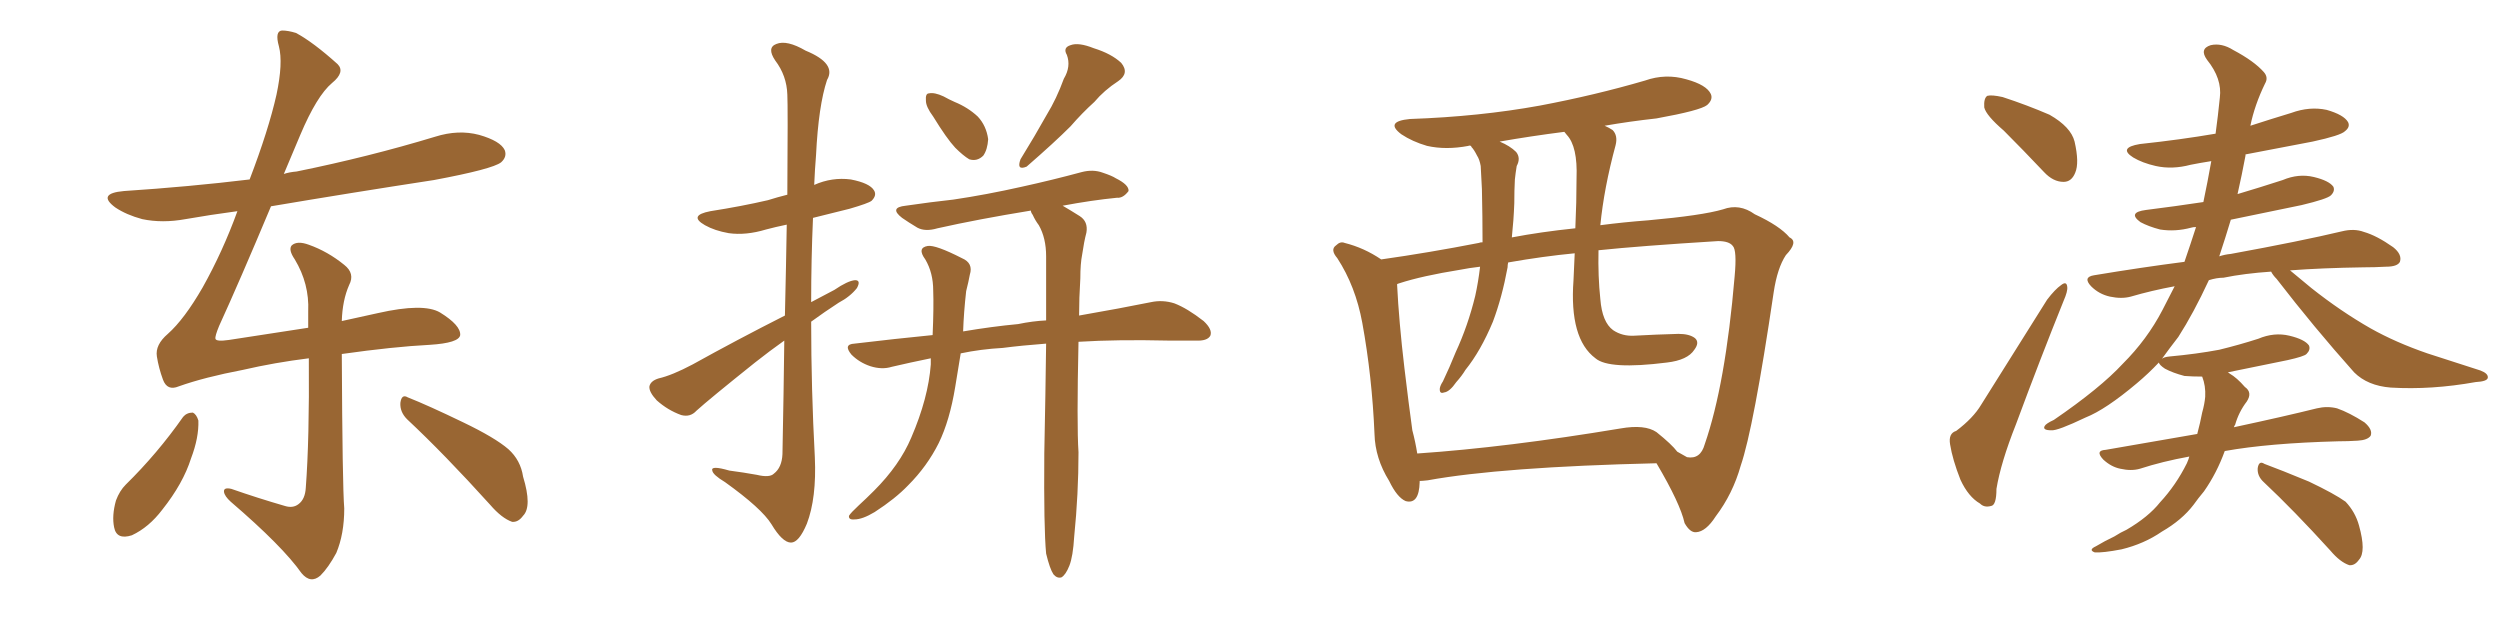 <svg xmlns="http://www.w3.org/2000/svg" xmlns:xlink="http://www.w3.org/1999/xlink" width="600" height="150"><path fill="#996633" padding="10" d="M43.95 100.05L43.95 100.05Q44.82 99.02 46.29 99.02L46.29 99.02Q47.17 99.46 47.61 100.93L47.61 100.93Q47.75 105.03 45.85 110.01L45.85 110.01Q43.95 116.02 38.96 122.31L38.96 122.31Q35.74 126.56 31.64 128.47L31.64 128.47Q27.98 129.64 27.39 126.56L27.39 126.56Q26.81 123.78 27.83 120.12L27.83 120.12Q28.71 117.77 30.18 116.31L30.18 116.31Q37.79 108.84 43.95 100.05ZM97.71 100.63L97.71 100.63Q95.95 98.88 96.09 96.68L96.09 96.68Q96.39 94.48 97.85 95.36L97.85 95.36Q102.69 97.27 111.18 101.37L111.18 101.37Q118.80 105.03 122.02 107.81L122.02 107.81Q124.95 110.45 125.54 114.40L125.54 114.40Q127.73 121.58 125.54 123.78L125.54 123.78Q124.37 125.39 122.90 125.24L122.90 125.24Q120.41 124.37 117.63 121.14L117.63 121.14Q106.64 108.98 97.71 100.63ZM82.03 84.96L82.03 84.96L82.03 84.96Q82.18 116.75 82.62 122.02L82.62 122.02Q82.62 128.17 80.71 132.71L80.71 132.71Q78.81 136.23 76.90 138.13L76.90 138.13Q74.56 140.19 72.36 137.55L72.36 137.55Q67.82 131.10 55.37 120.41L55.37 120.41Q53.91 119.09 53.76 118.07L53.76 118.07Q53.61 116.89 55.52 117.33L55.52 117.33Q61.82 119.53 68.41 121.44L68.41 121.44Q70.31 122.02 71.63 121.00L71.63 121.00Q73.24 119.82 73.39 117.04L73.39 117.04Q74.27 105.47 74.12 85.99L74.12 85.99Q65.92 87.01 58.30 88.77L58.30 88.77Q49.07 90.53 42.92 92.72L42.92 92.72Q40.14 93.90 39.11 91.11L39.11 91.11Q38.09 88.33 37.65 85.55L37.65 85.55Q37.21 82.76 40.28 80.13L40.28 80.13Q44.24 76.61 48.63 68.99L48.63 68.99Q53.47 60.35 56.98 50.68L56.98 50.68Q50.39 51.56 44.53 52.59L44.53 52.59Q38.96 53.61 34.13 52.59L34.13 52.59Q30.32 51.56 27.69 49.80L27.69 49.80Q23.14 46.44 29.74 45.85L29.74 45.85Q45.41 44.82 59.91 43.07L59.91 43.07Q64.45 31.20 66.36 22.71L66.36 22.71Q67.97 15.09 66.94 11.13L66.94 11.13Q65.92 7.47 67.68 7.32L67.68 7.32Q69.14 7.32 71.04 7.91L71.04 7.91Q75.15 10.11 81.01 15.38L81.01 15.38Q82.91 17.29 79.69 19.92L79.69 19.92Q76.03 23.00 72.07 32.37L72.07 32.37Q70.02 37.21 68.12 41.75L68.12 41.75Q69.43 41.31 71.19 41.16L71.19 41.16Q88.48 37.65 104.44 32.81L104.44 32.81Q110.01 31.05 114.99 32.37L114.99 32.37Q120.12 33.84 121.14 36.04L121.14 36.04Q121.73 37.65 120.26 38.96L120.26 38.96Q118.21 40.58 104.15 43.21L104.15 43.21Q84.08 46.29 65.04 49.51L65.04 49.51Q57.42 67.68 52.59 78.22L52.59 78.22Q51.56 80.71 51.71 81.30L51.71 81.30Q51.86 82.03 54.93 81.59L54.93 81.59Q65.19 79.98 73.97 78.66L73.97 78.66Q73.97 76.61 73.97 74.71L73.97 74.71Q74.27 68.12 70.75 62.26L70.75 62.26Q69.14 59.91 70.02 58.89L70.02 58.89Q71.34 57.71 74.12 58.74L74.12 58.74Q78.66 60.35 82.62 63.57L82.62 63.57Q85.25 65.63 83.79 68.41L83.79 68.41Q82.18 72.07 82.03 77.05L82.03 77.05Q86.57 76.03 90.67 75.15L90.67 75.15Q101.66 72.66 105.62 75L105.62 75Q110.60 78.08 110.45 80.42L110.45 80.42Q110.16 82.32 103.13 82.76L103.13 82.76Q94.48 83.20 82.03 84.96ZM188.38 75.73L188.38 75.73Q188.67 63.28 188.82 53.91L188.82 53.91Q186.04 54.49 183.84 55.08L183.84 55.08Q179.00 56.54 174.90 55.96L174.90 55.96Q171.53 55.37 169.19 54.05L169.19 54.05Q165.09 51.71 170.51 50.68L170.51 50.68Q177.98 49.51 184.28 48.05L184.28 48.05Q186.62 47.31 188.96 46.73L188.96 46.73Q189.11 25.34 188.96 22.71L188.96 22.71Q188.82 18.16 186.04 14.50L186.04 14.50Q183.98 11.43 186.33 10.55L186.33 10.55Q188.82 9.52 193.36 12.16L193.36 12.16Q200.83 15.23 198.49 19.19L198.49 19.19Q196.44 25.34 195.85 37.21L195.85 37.21Q195.56 40.72 195.41 44.38L195.41 44.38Q199.66 42.48 204.20 43.07L204.20 43.07Q208.74 43.95 209.77 45.70L209.77 45.70Q210.50 46.88 209.18 48.19L209.18 48.19Q208.45 48.78 203.91 50.10L203.91 50.10Q199.22 51.27 195.12 52.29L195.12 52.29Q194.68 62.26 194.68 72.51L194.68 72.51Q197.46 71.04 200.24 69.58L200.24 69.58Q203.47 67.38 205.22 67.24L205.22 67.24Q206.69 67.24 205.66 69.14L205.66 69.14Q204.05 71.19 201.27 72.66L201.27 72.66Q197.90 74.85 194.68 77.20L194.68 77.20Q194.68 93.31 195.56 109.72L195.56 109.72Q196.00 119.53 193.65 125.68L193.65 125.68Q191.75 130.22 189.84 130.22L189.84 130.22Q187.79 130.22 185.16 125.83L185.16 125.83Q182.81 122.02 174.02 115.72L174.02 115.72Q171.09 113.96 170.95 112.94L170.95 112.94Q170.51 111.62 175.05 112.94L175.05 112.94Q178.42 113.38 181.64 113.96L181.64 113.96Q184.72 114.70 185.74 113.67L185.74 113.67Q187.65 112.21 187.79 108.98L187.79 108.98Q188.09 93.75 188.23 81.74L188.23 81.74Q184.72 84.23 181.20 87.01L181.20 87.01Q170.21 95.80 167.14 98.58L167.14 98.58Q165.67 100.20 163.48 99.61L163.48 99.61Q160.25 98.44 157.62 96.09L157.62 96.09Q155.71 94.04 155.86 92.72L155.86 92.72Q156.15 91.41 158.06 90.82L158.06 90.82Q161.28 90.09 166.26 87.45L166.26 87.45Q176.81 81.59 188.38 75.73ZM223.97 27.98L223.97 27.98Q222.22 25.63 222.22 24.17L222.22 24.17Q222.07 22.41 222.95 22.41L222.95 22.41Q224.27 22.12 226.46 23.14L226.46 23.14Q227.78 23.88 229.10 24.46L229.10 24.46Q232.32 25.78 234.67 27.98L234.67 27.98Q236.72 30.18 237.16 33.40L237.16 33.40Q237.01 35.89 235.99 37.35L235.99 37.35Q234.52 38.82 232.62 38.23L232.62 38.23Q231.15 37.35 229.25 35.45L229.25 35.45Q227.20 33.25 223.97 27.98ZM255.32 18.90L255.32 18.90Q257.08 15.97 256.05 13.18L256.05 13.18Q255.03 11.43 256.93 10.84L256.93 10.84Q258.84 10.11 262.50 11.57L262.50 11.57Q266.75 12.89 269.09 15.09L269.09 15.09Q271.14 17.58 268.36 19.48L268.36 19.48Q264.99 21.68 262.65 24.46L262.65 24.46Q259.72 27.10 256.93 30.32L256.93 30.32Q253.13 34.13 246.39 39.99L246.39 39.99Q243.90 41.02 244.92 38.23L244.92 38.23Q248.44 32.52 251.22 27.54L251.22 27.54Q253.56 23.73 255.32 18.90ZM251.07 132.86L251.07 132.86L251.07 132.86Q250.49 126.86 250.63 108.84L250.63 108.84Q250.93 94.04 251.07 82.47L251.07 82.47Q245.21 82.91 240.67 83.50L240.67 83.50Q235.40 83.79 230.57 84.81L230.57 84.81Q229.83 89.21 229.25 92.87L229.25 92.87Q227.93 100.93 225.29 106.35L225.29 106.35Q222.51 111.91 217.97 116.46L217.97 116.46Q214.89 119.68 209.91 122.90L209.91 122.90Q206.98 124.66 205.08 124.66L205.08 124.66Q203.61 124.80 203.76 123.78L203.76 123.78Q204.20 123.05 206.10 121.29L206.10 121.29Q207.86 119.68 209.77 117.77L209.77 117.77Q215.92 111.62 218.70 105.03L218.70 105.03Q222.80 95.51 223.39 87.45L223.39 87.45Q223.39 86.57 223.39 85.99L223.39 85.99Q218.41 87.01 214.01 88.04L214.01 88.04Q211.67 88.77 208.89 87.89L208.89 87.89Q206.25 87.01 204.35 85.11L204.35 85.11Q202.29 82.62 205.08 82.47L205.08 82.47Q214.89 81.30 223.83 80.42L223.83 80.42Q224.12 73.68 223.97 69.73L223.97 69.73Q223.97 65.48 222.07 62.26L222.07 62.26Q220.02 59.47 222.66 59.03L222.66 59.03Q224.56 58.74 230.86 61.96L230.86 61.96Q233.64 63.13 232.76 65.92L232.76 65.92Q232.47 67.53 231.88 69.87L231.88 69.87Q231.30 75 231.15 79.54L231.15 79.54Q238.04 78.37 244.34 77.78L244.34 77.78Q247.85 77.05 251.07 76.90L251.07 76.90Q251.07 68.26 251.07 61.52L251.07 61.52Q251.07 57.13 249.32 54.05L249.32 54.05Q248.44 52.88 247.85 51.56L247.85 51.56Q247.41 50.98 247.41 50.54L247.41 50.54Q234.81 52.59 225 54.79L225 54.79Q222.07 55.66 220.17 54.64L220.17 54.64Q217.97 53.32 216.50 52.29L216.50 52.29Q213.28 49.80 217.38 49.37L217.38 49.37Q223.39 48.49 228.81 47.90L228.81 47.90Q236.72 46.73 245.21 44.82L245.21 44.82Q252.54 43.21 259.57 41.31L259.57 41.31Q262.35 40.58 264.70 41.46L264.70 41.46Q266.89 42.19 267.77 42.77L267.77 42.77Q271.00 44.38 270.85 45.85L270.85 45.85Q269.53 47.61 268.07 47.46L268.07 47.46Q262.06 48.05 255.03 49.37L255.03 49.37Q256.79 50.39 259.13 51.86L259.13 51.86Q261.18 53.17 260.74 55.81L260.74 55.81Q260.16 58.01 259.72 61.08L259.72 61.08Q259.28 63.28 259.28 66.80L259.28 66.80Q258.98 71.63 258.98 75.73L258.98 75.73Q269.09 73.97 276.27 72.51L276.27 72.51Q279.05 71.92 281.84 72.80L281.84 72.80Q284.91 73.97 288.87 77.05L288.87 77.05Q291.06 79.10 290.48 80.57L290.48 80.57Q289.75 81.88 286.96 81.74L286.96 81.74Q283.89 81.74 280.37 81.74L280.37 81.74Q268.21 81.45 258.84 82.03L258.84 82.03Q258.40 101.95 258.84 108.54L258.84 108.54Q258.84 118.51 257.81 128.76L257.81 128.76Q257.52 133.59 256.64 135.79L256.64 135.79Q255.76 137.99 254.74 138.57L254.74 138.57Q253.71 138.87 252.83 137.84L252.83 137.84Q251.95 136.52 251.07 132.86ZM340.72 115.43L340.72 115.43Q340.72 115.58 340.72 115.72L340.72 115.72Q340.58 121.14 337.35 120.26L337.35 120.26Q335.30 119.38 333.40 115.43L333.40 115.43Q330.03 110.01 329.88 104.15L329.88 104.15Q329.30 90.38 326.95 77.49L326.95 77.49Q325.34 68.70 320.95 61.96L320.95 61.96Q319.19 59.91 320.65 58.89L320.65 58.89Q321.68 57.86 322.71 58.30L322.71 58.30Q327.39 59.47 331.49 62.26L331.49 62.26Q342.92 60.64 354.93 58.30L354.93 58.30Q355.22 58.15 355.81 58.15L355.81 58.15Q355.81 52.15 355.66 45.41L355.66 45.41Q355.52 42.19 355.37 39.84L355.37 39.84Q355.08 38.23 354.49 37.35L354.49 37.35Q353.76 35.89 353.17 35.30L353.17 35.30Q353.03 35.01 353.03 35.01L353.03 35.01Q352.59 34.86 352.44 35.01L352.44 35.01Q347.02 36.04 342.48 35.01L342.48 35.01Q338.96 33.98 336.33 32.23L336.33 32.23Q332.23 29.15 338.38 28.56L338.38 28.56Q355.08 27.98 369.58 25.34L369.58 25.34Q382.76 22.85 394.78 19.34L394.78 19.34Q399.76 17.58 404.74 19.04L404.74 19.04Q409.57 20.36 410.60 22.56L410.60 22.56Q411.18 23.88 409.72 25.20L409.72 25.20Q408.11 26.51 397.56 28.42L397.56 28.42Q390.97 29.15 385.11 30.18L385.11 30.18Q386.13 30.62 387.01 31.20L387.01 31.20Q388.33 32.52 387.74 34.86L387.74 34.86Q384.96 45.12 384.08 54.05L384.08 54.05Q389.65 53.32 395.51 52.88L395.51 52.88Q408.54 51.71 413.53 50.24L413.53 50.24Q417.48 48.78 421.14 51.42L421.14 51.42Q427.15 54.20 429.49 56.98L429.49 56.98Q431.69 58.01 428.61 61.23L428.61 61.23Q426.56 64.31 425.68 70.17L425.68 70.17Q420.85 102.83 417.77 111.77L417.77 111.77Q415.87 118.51 411.77 123.93L411.77 123.93Q409.42 127.59 407.08 127.73L407.08 127.73Q405.62 127.88 404.30 125.54L404.30 125.54Q403.27 120.85 397.56 111.18L397.56 111.18Q360.35 112.06 342.63 115.28L342.63 115.28Q341.31 115.43 340.72 115.43ZM397.56 103.71L397.56 103.71Q401.22 106.64 402.54 108.40L402.54 108.40Q403.86 109.13 404.88 109.72L404.88 109.72Q408.11 110.30 409.13 106.64L409.13 106.64Q414.11 92.29 416.31 66.36L416.31 66.36Q416.89 60.06 415.87 59.03L415.87 59.03Q414.99 57.86 412.35 57.86L412.35 57.86Q393.46 59.03 383.64 60.06L383.64 60.06Q383.50 66.36 384.08 71.78L384.08 71.78Q384.52 77.34 387.16 79.25L387.16 79.25Q389.36 80.71 392.14 80.57L392.14 80.57Q397.56 80.27 402.83 80.13L402.83 80.13Q405.47 80.13 406.79 81.15L406.79 81.15Q407.96 82.18 406.64 83.94L406.64 83.94Q405.03 86.43 400.05 87.01L400.05 87.01Q386.13 88.77 382.91 85.99L382.91 85.99Q376.61 81.30 377.64 67.24L377.64 67.24Q377.78 63.87 377.93 60.79L377.93 60.79Q370.31 61.52 361.96 62.99L361.96 62.99Q361.82 63.57 361.82 64.16L361.82 64.16Q360.50 71.34 358.30 77.20L358.30 77.20Q355.37 84.23 351.71 88.77L351.71 88.77Q350.83 90.23 349.51 91.70L349.51 91.70Q347.90 94.04 346.58 94.19L346.58 94.19Q345.41 94.63 345.56 93.16L345.56 93.16Q345.70 92.43 346.29 91.55L346.29 91.55Q347.90 88.18 349.37 84.52L349.37 84.52Q352.29 78.22 354.05 71.04L354.05 71.04Q354.79 67.68 355.22 64.01L355.22 64.01Q352.59 64.31 350.39 64.75L350.39 64.75Q341.31 66.21 335.89 67.97L335.89 67.97Q335.30 68.12 335.30 68.26L335.30 68.26Q335.74 77.20 337.06 88.33L337.06 88.33Q338.09 96.97 338.96 103.27L338.96 103.27Q339.70 106.05 340.14 108.84L340.14 108.84Q361.67 107.37 388.92 102.83L388.92 102.83Q394.78 101.81 397.56 103.71ZM378.08 54.79L378.08 54.79L378.08 54.79Q378.37 48.49 378.37 42.77L378.37 42.77Q378.66 35.16 376.03 32.37L376.03 32.37Q375.59 31.79 375.44 31.64L375.44 31.64Q367.38 32.67 359.91 33.98L359.91 33.98Q362.40 35.01 363.87 36.47L363.87 36.47Q365.04 37.94 364.01 39.84L364.01 39.84Q363.72 41.60 363.57 43.07L363.57 43.07Q363.43 45.70 363.43 48.78L363.43 48.78Q363.28 52.88 362.84 56.98L362.84 56.98Q369.73 55.66 378.08 54.79ZM543.31 115.72L543.31 115.72Q541.70 114.26 541.85 112.35L541.85 112.35Q542.14 110.45 543.46 111.33L543.46 111.33Q547.41 112.79 554.15 115.58L554.15 115.58Q560.30 118.51 562.94 120.41L562.94 120.41Q565.28 122.90 566.16 126.12L566.16 126.12Q567.92 132.42 566.16 134.33L566.16 134.33Q565.14 135.79 563.82 135.64L563.82 135.64Q561.62 134.91 559.28 132.13L559.28 132.13Q550.49 122.46 543.31 115.72ZM538.92 37.06L538.92 37.06Q538.92 37.21 538.92 37.35L538.92 37.35Q538.04 42.04 537.01 46.58L537.01 46.58Q542.43 44.97 547.85 43.21L547.85 43.21Q551.66 41.60 555.32 42.48L555.32 42.48Q558.98 43.36 560.01 44.82L560.01 44.82Q560.45 45.85 559.42 46.88L559.42 46.88Q558.54 47.75 552.39 49.22L552.39 49.22Q543.75 50.98 535.40 52.73L535.40 52.73Q534.08 57.13 532.62 61.52L532.62 61.52Q533.94 61.08 535.40 60.94L535.40 60.94Q552.25 57.86 562.06 55.52L562.06 55.52Q564.99 54.79 567.33 55.66L567.33 55.66Q570.41 56.54 574.37 59.33L574.37 59.33Q576.56 61.08 575.98 62.84L575.98 62.84Q575.39 64.01 572.61 64.01L572.61 64.01Q569.97 64.16 567.19 64.16L567.19 64.16Q557.23 64.31 549.61 64.89L549.61 64.89Q551.51 66.50 554.74 69.14L554.74 69.14Q561.77 74.71 568.95 78.81L568.95 78.81Q574.95 82.18 582.57 84.81L582.57 84.81Q589.45 87.01 595.31 88.92L595.31 88.92Q597.22 89.65 597.07 90.67L597.07 90.67Q596.92 91.55 594.14 91.70L594.14 91.70Q583.59 93.60 573.78 93.02L573.78 93.02Q568.21 92.58 564.99 89.36L564.99 89.36Q555.32 78.52 546.39 66.94L546.39 66.94Q545.51 66.06 545.07 65.19L545.07 65.19Q538.62 65.63 533.64 66.65L533.64 66.65Q532.03 66.65 530.13 67.24L530.13 67.24Q526.46 75.15 522.80 80.86L522.80 80.86Q520.75 83.50 518.85 86.13L518.85 86.13Q519.29 85.69 520.75 85.55L520.75 85.55Q527.20 84.96 532.62 83.94L532.62 83.94Q537.45 82.76 541.99 81.30L541.99 81.30Q545.80 79.69 549.46 80.57L549.46 80.57Q553.13 81.45 554.15 82.91L554.15 82.91Q554.59 83.94 553.56 84.96L553.56 84.96Q552.98 85.55 549.02 86.43L549.02 86.43Q541.70 87.89 534.67 89.36L534.67 89.36Q534.96 89.50 535.11 89.65L535.11 89.65Q536.87 90.67 538.77 92.87L538.77 92.87Q540.67 94.19 539.21 96.39L539.21 96.39Q537.30 98.88 536.43 101.95L536.43 101.95Q536.28 102.10 536.13 102.54L536.13 102.54Q548.44 99.90 556.05 98.00L556.05 98.00Q558.54 97.41 560.89 98.00L560.89 98.00Q563.82 99.02 567.48 101.37L567.48 101.37Q569.53 103.13 568.95 104.59L568.95 104.59Q568.21 105.62 565.87 105.76L565.87 105.76Q563.53 105.91 561.18 105.91L561.18 105.91Q544.48 106.35 533.94 108.25L533.94 108.25Q532.03 113.53 528.96 117.92L528.96 117.92Q527.49 119.68 526.46 121.14L526.46 121.14Q523.68 124.80 518.85 127.59L518.85 127.59Q514.60 130.52 509.18 131.84L509.18 131.84Q504.64 132.71 502.73 132.57L502.73 132.57Q501.12 131.98 503.03 131.10L503.03 131.10Q505.22 129.79 507.42 128.76L507.42 128.76Q509.03 127.73 510.35 127.15L510.35 127.15Q515.63 124.07 518.41 120.56L518.41 120.56Q522.22 116.46 524.85 111.18L524.85 111.18Q525.29 110.16 525.44 109.57L525.44 109.57Q518.99 110.74 513.57 112.50L513.57 112.50Q511.52 113.09 508.89 112.50L508.89 112.50Q506.69 112.06 504.79 110.30L504.79 110.30Q502.73 108.11 505.37 107.96L505.37 107.96Q517.09 105.91 527.34 104.15L527.34 104.15Q528.08 101.37 528.52 99.02L528.52 99.02Q529.10 96.97 529.25 95.21L529.25 95.21Q529.39 92.58 528.52 90.38L528.52 90.38Q526.17 90.38 524.27 90.23L524.27 90.23Q521.48 89.50 519.58 88.48L519.58 88.48Q518.26 87.60 518.12 87.01L518.12 87.01Q515.63 89.65 512.84 91.99L512.84 91.99Q505.37 98.29 500.54 100.20L500.54 100.20Q493.80 103.42 492.33 103.27L492.33 103.27Q490.14 103.27 490.72 102.25L490.72 102.25Q491.02 101.66 492.92 100.78L492.92 100.78Q504.05 93.16 509.47 87.30L509.47 87.30Q515.33 81.45 518.99 74.41L518.99 74.41Q520.46 71.48 521.92 68.70L521.92 68.70Q516.36 69.73 511.38 71.19L511.38 71.19Q509.18 71.78 506.40 71.19L506.40 71.19Q503.76 70.61 501.86 68.70L501.86 68.70Q499.80 66.50 502.59 66.06L502.59 66.06Q514.01 64.16 524.27 62.84L524.27 62.84Q525.73 58.59 527.05 54.49L527.05 54.49Q526.32 54.49 525.88 54.64L525.88 54.64Q522.07 55.66 518.41 55.08L518.41 55.08Q515.63 54.35 513.72 53.32L513.72 53.32Q510.50 50.98 515.04 50.39L515.04 50.39Q522.07 49.51 528.81 48.49L528.81 48.49Q529.83 43.65 530.71 38.67L530.71 38.67Q527.93 39.11 525.73 39.55L525.73 39.55Q521.34 40.72 517.38 39.84L517.38 39.84Q514.16 39.11 511.96 37.79L511.96 37.79Q508.30 35.45 513.57 34.57L513.57 34.57Q523.24 33.54 531.74 32.08L531.74 32.08Q532.32 27.83 532.76 23.44L532.76 23.44Q533.35 18.90 529.69 14.36L529.69 14.36Q527.78 11.72 530.57 10.84L530.57 10.84Q533.20 10.25 535.99 12.01L535.99 12.01Q540.97 14.65 543.31 17.29L543.31 17.29Q544.48 18.60 543.60 20.07L543.60 20.07Q541.11 25.20 540.09 30.18L540.09 30.18Q545.07 28.56 549.90 27.10L549.90 27.10Q554.30 25.49 558.40 26.37L558.40 26.37Q562.50 27.54 563.53 29.30L563.53 29.30Q564.11 30.47 562.79 31.49L562.79 31.49Q561.77 32.52 555.03 33.98L555.03 33.98Q546.53 35.60 538.92 37.06ZM480.91 31.35L480.91 31.35Q476.66 27.69 476.22 25.78L476.22 25.78Q476.07 23.58 476.95 23.00L476.95 23.00Q477.98 22.71 480.62 23.29L480.62 23.29Q486.47 25.20 491.89 27.54L491.89 27.54Q497.02 30.47 497.90 33.98L497.90 33.98Q499.07 39.11 498.05 41.46L498.05 41.46Q497.17 43.65 495.26 43.65L495.26 43.65Q492.77 43.65 490.58 41.31L490.58 41.31Q485.45 35.89 480.91 31.35ZM469.48 103.42L469.48 103.42L469.48 103.42Q473.58 100.34 475.49 97.12L475.49 97.12Q482.96 85.25 491.31 71.92L491.31 71.92Q493.21 69.43 494.68 68.41L494.68 68.41Q496.00 67.38 496.14 68.85L496.14 68.85Q496.29 69.87 495.26 72.22L495.26 72.22Q489.70 85.99 483.84 101.81L483.84 101.81Q480.18 111.04 479.15 117.33L479.15 117.33Q479.15 121.29 477.83 121.44L477.83 121.44Q476.22 121.88 475.20 120.85L475.20 120.85Q472.41 119.24 470.51 115.14L470.51 115.14Q468.60 110.30 468.02 106.64L468.02 106.64Q467.58 104.00 469.48 103.42Z"/></svg>